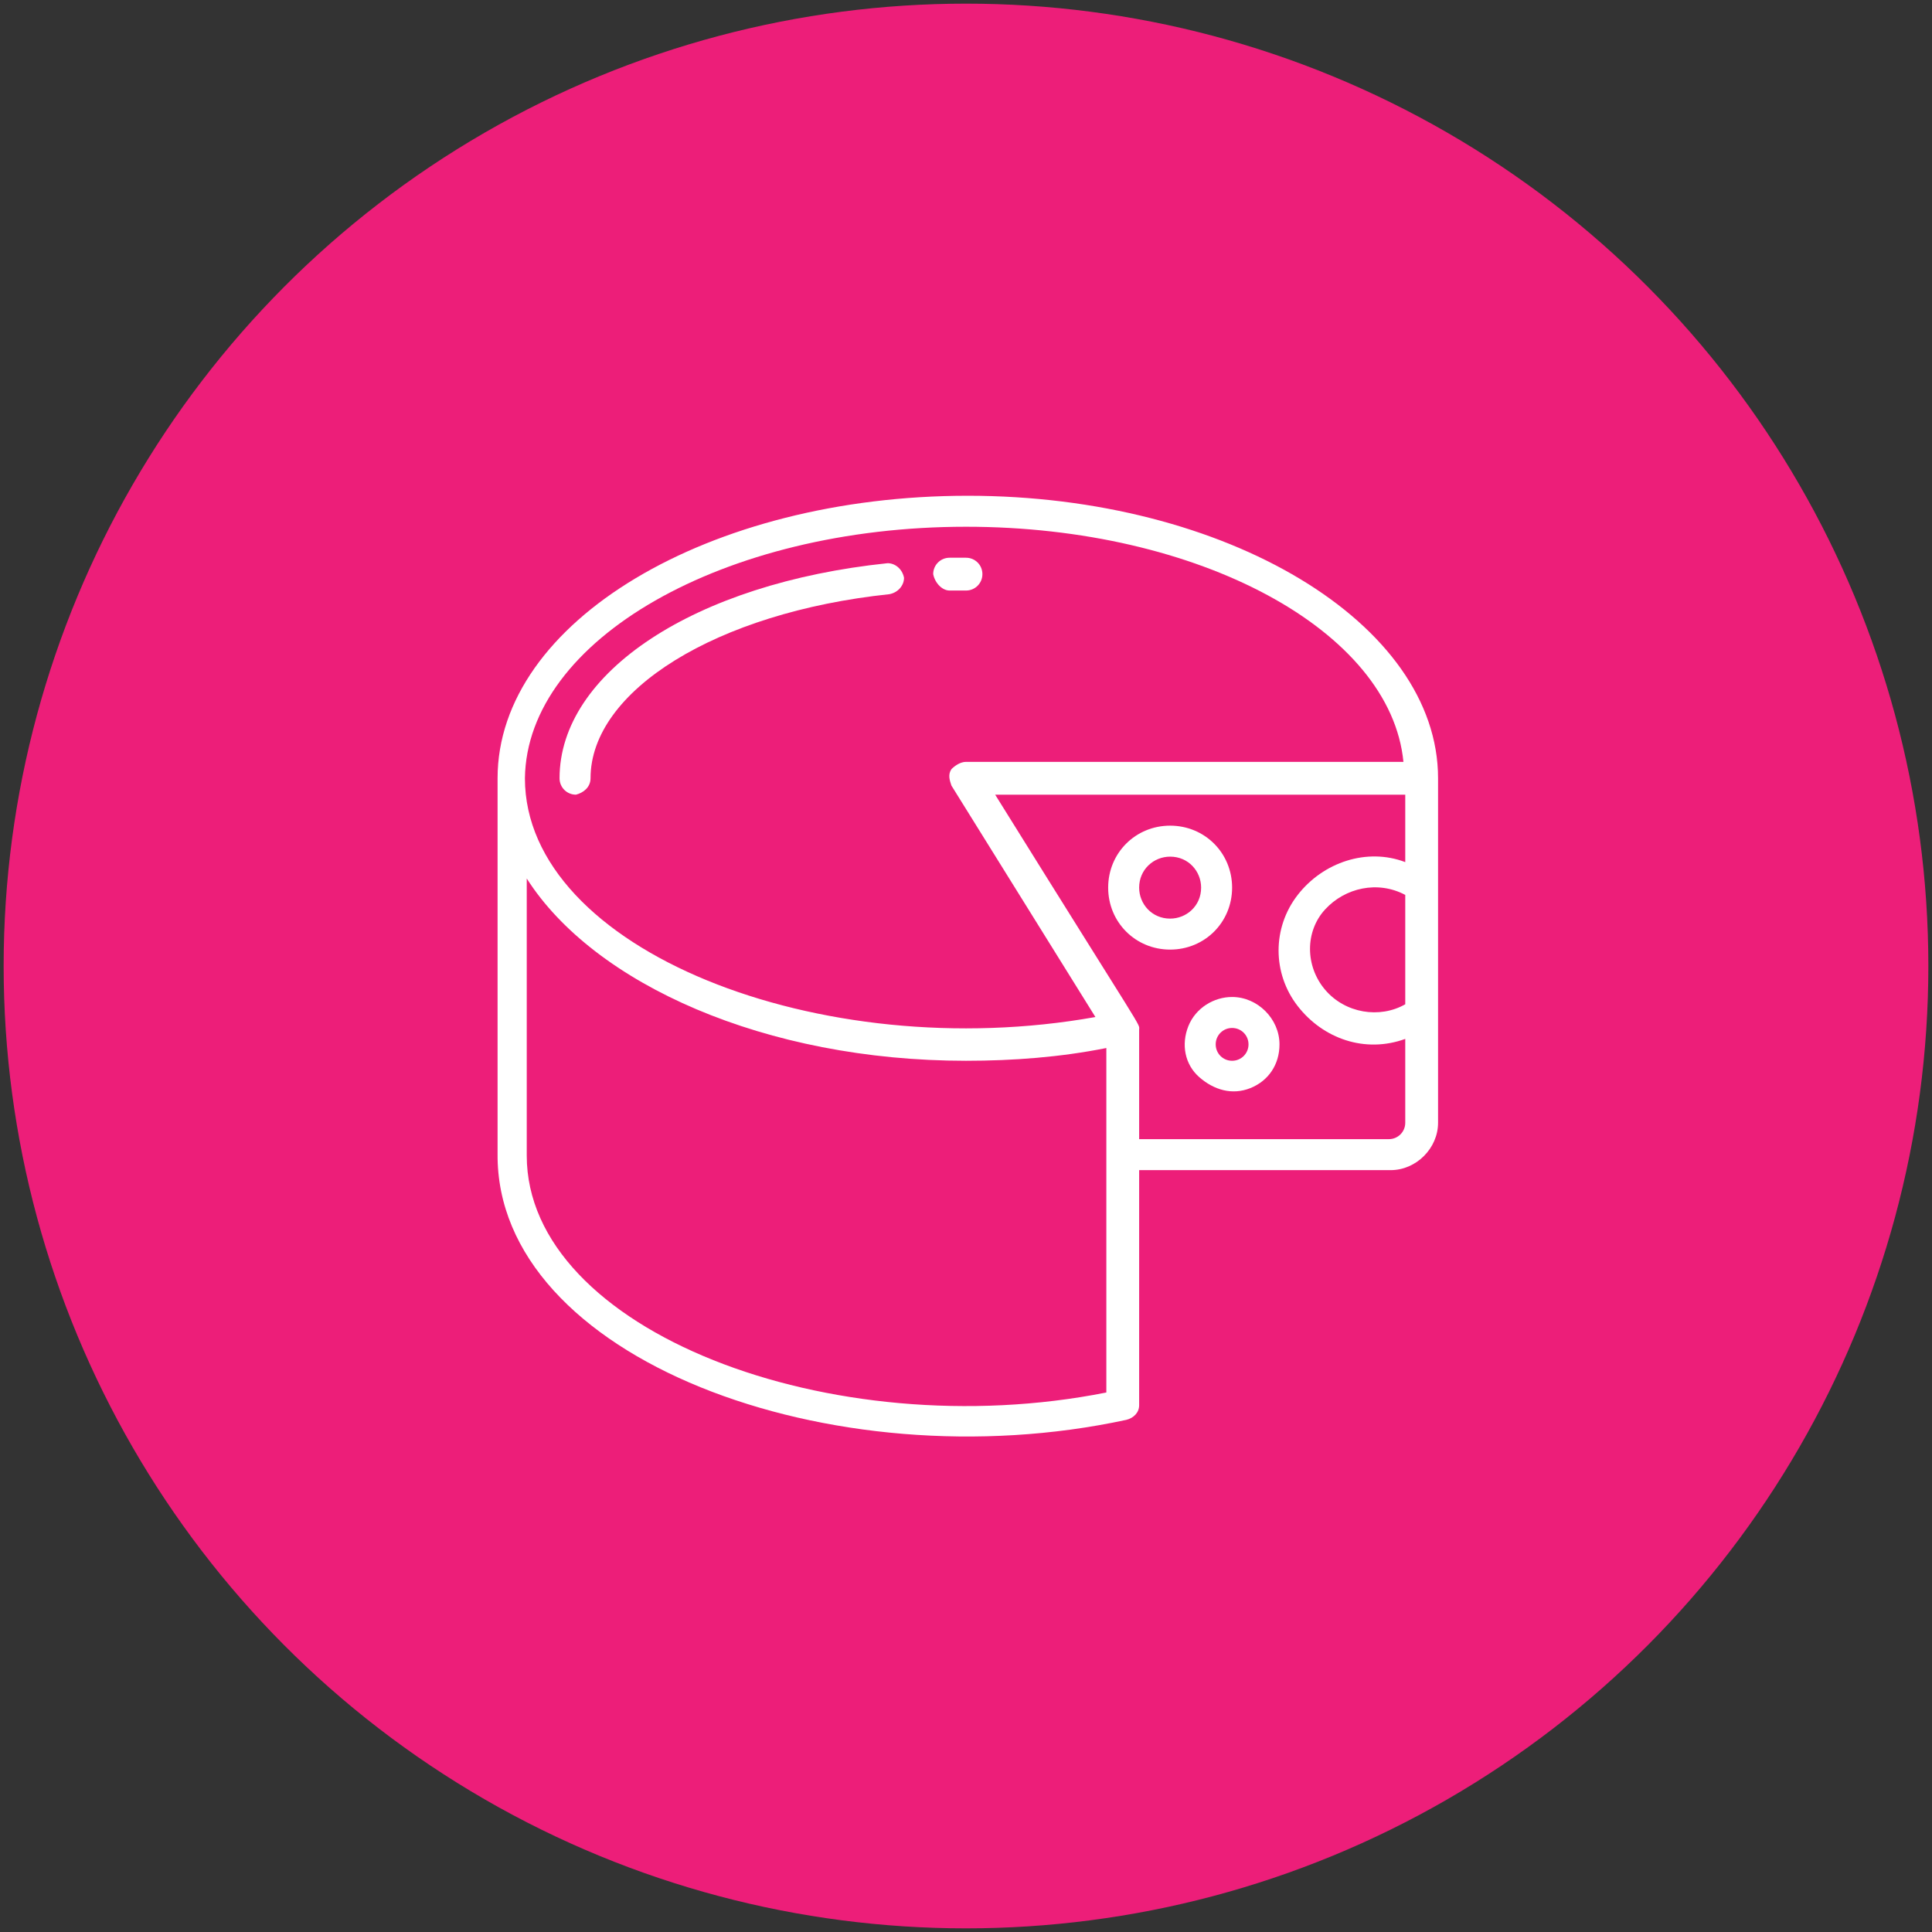 <?xml version="1.0" encoding="UTF-8"?> <!-- Generator: Adobe Illustrator 23.1.1, SVG Export Plug-In . SVG Version: 6.00 Build 0) --> <svg xmlns="http://www.w3.org/2000/svg" xmlns:xlink="http://www.w3.org/1999/xlink" version="1.1" id="Capa_1" x="0px" y="0px" viewBox="0 0 106 106" style="enable-background:new 0 0 106 106;" xml:space="preserve"><rect x="0" y="0" width="106" height="106" fill="#333333" stroke="none"/> <style type="text/css"> .st0{fill:#FFFFFF;} .st1{fill:#2497D0;} .st2{fill:#ED1E79;} .st3{fill:none;stroke:#FFFFFF;stroke-width:2;stroke-miterlimit:10;} .st4{fill:none;stroke:#FFFFFF;stroke-width:3;stroke-linecap:round;stroke-linejoin:round;stroke-miterlimit:10;} .st5{fill:#303031;} .st6{fill:url(#SVGID_1_);} .st7{fill:url(#SVGID_2_);} .st8{fill:url(#SVGID_3_);} .st9{fill:url(#SVGID_4_);} .st10{fill:#009145;} </style> <g> <g> <circle class="st2" cx="53" cy="53" r="52.8"></circle> <g> <path id="Shape_1_" class="st0" d="M61.8,77.9c0.4-0.1,0.7-0.4,0.7-0.8V64.2h13.8c1.4,0,2.6-1.2,2.6-2.6V42.7 c0-8.5-11.6-15.5-25.8-15.5s-25.8,6.9-25.8,15.5v20.6C27.2,74.5,45.6,81.4,61.8,77.9z M76.2,62.5H62.5v-6c0-0.4,0.5,0.6-7.9-12.9 h22.5v3.7c-2.1-0.8-4.5,0-5.9,1.8s-1.4,4.3,0,6.1c1.4,1.8,3.7,2.6,5.9,1.8v4.6C77.1,62.1,76.7,62.5,76.2,62.5z M77.1,55.1 c-1.4,0.8-3.3,0.5-4.4-0.8s-1.1-3.2,0-4.4s2.9-1.6,4.4-0.8V55.1z M53,28.9c12.8,0,23.3,5.7,24,12.9H53c-0.3,0-0.6,0.2-0.8,0.4 c-0.2,0.3-0.1,0.6,0,0.9l7.9,12.7c-15.1,2.7-31.3-3.7-31.3-13.1C28.9,35.1,39.7,28.9,53,28.9L53,28.9z M28.9,48.2 C32.6,54,42,58.2,53,58.2c2.6,0,5.2-0.2,7.7-0.7v18.9c-15.1,3-31.8-3.4-31.8-13V48.2z"></path> <path class="st0" d="M52.1,32.4c0,0,0.6,0,0.9,0c0.5,0,0.9-0.4,0.9-0.9s-0.4-0.9-0.9-0.9c-0.3,0-0.6,0-0.9,0 c-0.5,0-0.9,0.4-0.9,0.9C51.3,32,51.7,32.4,52.1,32.4z"></path> <path class="st0" d="M32.4,42.7c0-4.8,6.9-9.1,16.4-10.1c0.5-0.1,0.8-0.5,0.8-0.9c-0.1-0.5-0.5-0.8-0.9-0.8 c-10.6,1.1-18,6-18,11.8c0,0.5,0.4,0.9,0.9,0.9C32,43.5,32.4,43.2,32.4,42.7z"></path> <path class="st0" d="M67.6,48.7c0-1.9-1.5-3.4-3.4-3.4c-1.9,0-3.4,1.5-3.4,3.4c0,1.9,1.5,3.4,3.4,3.4 C66.1,52.1,67.6,50.6,67.6,48.7z M64.2,50.4c-1,0-1.7-0.8-1.7-1.7c0-1,0.8-1.7,1.7-1.7c1,0,1.7,0.8,1.7,1.7 C65.9,49.7,65.1,50.4,64.2,50.4z"></path> <path class="st0" d="M67.6,54.7c-1,0-2,0.6-2.4,1.6c-0.4,1-0.2,2.1,0.6,2.8s1.8,1,2.8,0.6c1-0.4,1.6-1.3,1.6-2.4 C70.2,55.9,69,54.7,67.6,54.7L67.6,54.7z M67.6,58.2c-0.5,0-0.9-0.4-0.9-0.9c0-0.5,0.4-0.9,0.9-0.9s0.9,0.4,0.9,0.9 C68.5,57.8,68.1,58.2,67.6,58.2z"></path> </g> </g> </g> </svg> 